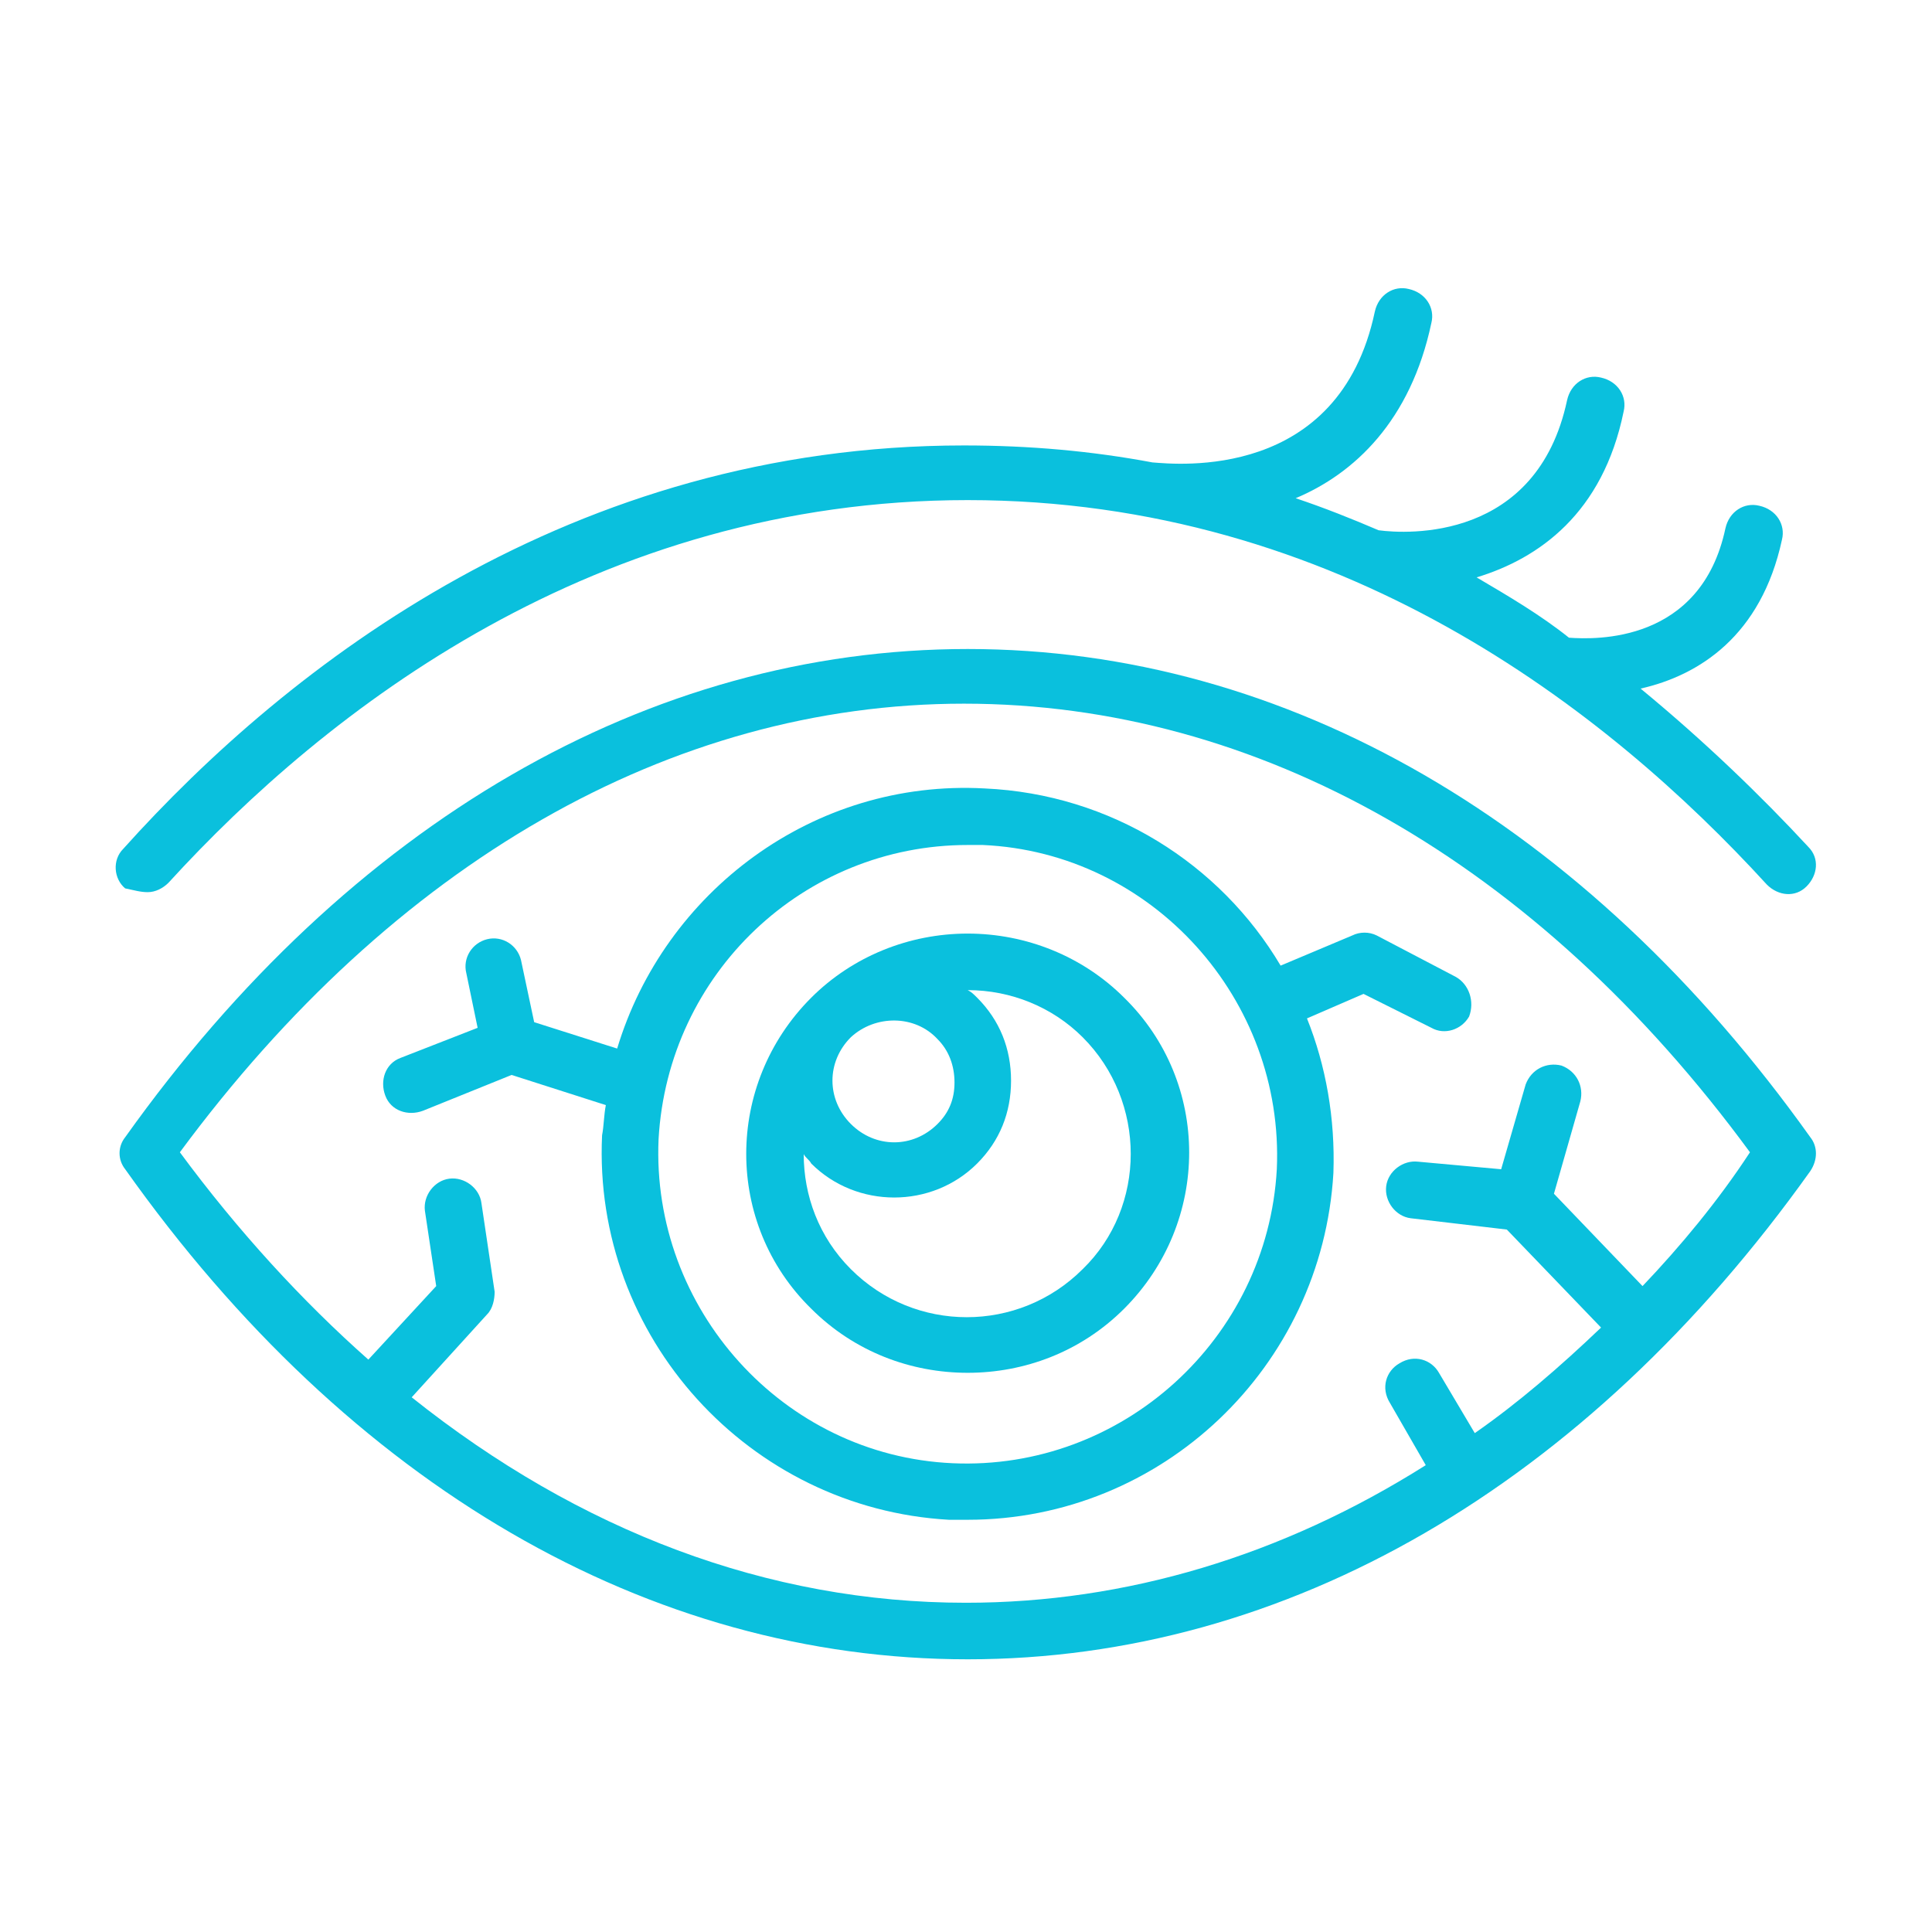 <svg width="41" height="41" viewBox="0 0 41 41" fill="none" xmlns="http://www.w3.org/2000/svg">
<path d="M38.417 24.133C33.657 17.453 27.297 13.773 20.537 13.773C13.777 13.773 7.417 17.453 2.657 24.133C2.497 24.333 2.497 24.613 2.657 24.813C7.417 31.533 13.777 35.213 20.537 35.213C27.297 35.213 33.657 31.533 38.417 24.853C38.577 24.613 38.577 24.333 38.417 24.133ZM34.857 27.293L32.977 25.333L33.537 23.373C33.617 23.053 33.457 22.733 33.137 22.613C32.817 22.533 32.497 22.693 32.377 23.013L31.857 24.813L30.097 24.653C29.777 24.613 29.457 24.853 29.417 25.173C29.377 25.493 29.617 25.813 29.937 25.853L31.977 26.093L33.977 28.173C33.097 29.013 32.217 29.773 31.297 30.413L30.537 29.133C30.377 28.853 30.017 28.733 29.697 28.933C29.417 29.093 29.297 29.453 29.497 29.773L30.257 31.093C27.217 33.013 23.897 34.013 20.497 34.013C16.297 34.013 12.297 32.493 8.737 29.653L10.337 27.893C10.457 27.773 10.497 27.573 10.497 27.413L10.217 25.533C10.177 25.213 9.857 24.973 9.537 25.013C9.217 25.053 8.977 25.373 9.017 25.693L9.257 27.293L7.817 28.853C6.417 27.613 5.057 26.133 3.817 24.453C8.337 18.333 14.217 14.933 20.457 14.933C26.697 14.933 32.617 18.293 37.137 24.453C36.457 25.493 35.657 26.453 34.857 27.293Z" fill="#0AC0DD"/>
<path d="M20.536 19.812C19.296 19.812 18.096 20.293 17.216 21.172C15.376 23.012 15.376 25.973 17.216 27.773C18.136 28.692 19.336 29.133 20.536 29.133C21.736 29.133 22.936 28.692 23.856 27.773C25.696 25.933 25.696 22.973 23.856 21.172C22.976 20.293 21.776 19.812 20.536 19.812ZM19.896 22.052C20.136 22.293 20.256 22.613 20.256 22.973C20.256 23.332 20.136 23.613 19.896 23.852C19.376 24.372 18.576 24.372 18.056 23.852C17.536 23.332 17.536 22.532 18.056 22.012C18.576 21.532 19.416 21.532 19.896 22.052ZM22.976 26.933C21.616 28.293 19.416 28.293 18.056 26.933C17.376 26.253 17.056 25.372 17.056 24.492C17.096 24.573 17.176 24.613 17.216 24.692C17.696 25.172 18.336 25.413 18.976 25.413C19.616 25.413 20.256 25.172 20.736 24.692C21.216 24.212 21.456 23.613 21.456 22.933C21.456 22.253 21.216 21.652 20.736 21.172C20.656 21.093 20.616 21.052 20.536 21.012C21.456 21.012 22.336 21.372 22.976 22.012C24.336 23.372 24.336 25.613 22.976 26.933Z" fill="#0AC0DD"/>
<path d="M30.896 20.732L29.216 19.852C29.056 19.772 28.857 19.772 28.697 19.852L27.177 20.492C25.896 18.332 23.576 16.852 20.896 16.732C17.256 16.532 14.097 18.932 13.097 22.252L11.336 21.692L11.056 20.372C10.976 20.052 10.656 19.852 10.336 19.932C10.017 20.012 9.816 20.332 9.896 20.652L10.136 21.812L8.496 22.452C8.177 22.572 8.056 22.932 8.177 23.252C8.296 23.572 8.656 23.692 8.976 23.572L10.857 22.812L12.857 23.452C12.816 23.652 12.816 23.892 12.777 24.092C12.576 28.372 15.896 32.012 20.137 32.252H20.537C24.657 32.252 28.056 29.012 28.297 24.892C28.337 23.732 28.137 22.612 27.736 21.612L28.936 21.092L30.377 21.812C30.657 21.972 31.017 21.852 31.177 21.572C31.297 21.252 31.177 20.892 30.896 20.732ZM20.216 31.052C16.616 30.892 13.816 27.772 13.976 24.172C14.177 20.652 17.056 17.932 20.537 17.932H20.857C24.456 18.092 27.256 21.212 27.096 24.812C26.896 28.412 23.817 31.212 20.216 31.052Z" fill="#0AC0DD"/>
<path d="M3.136 18.933C3.296 18.933 3.456 18.853 3.576 18.733C6.936 15.053 12.656 10.613 20.536 10.613C28.416 10.613 34.096 15.053 37.496 18.773C37.736 19.013 38.096 19.053 38.336 18.813C38.576 18.573 38.616 18.213 38.376 17.973C37.376 16.893 36.176 15.733 34.816 14.613C36.056 14.333 37.376 13.493 37.816 11.453C37.896 11.133 37.696 10.813 37.336 10.733C37.016 10.653 36.696 10.853 36.616 11.213C36.096 13.653 33.856 13.573 33.296 13.533C32.696 13.053 32.016 12.653 31.336 12.253C32.656 11.853 34.016 10.893 34.456 8.733C34.536 8.413 34.336 8.093 33.976 8.013C33.656 7.933 33.336 8.133 33.256 8.493C32.616 11.493 29.856 11.333 29.256 11.253C28.696 11.013 28.096 10.773 27.496 10.573C28.736 10.053 29.936 8.933 30.376 6.853C30.456 6.533 30.256 6.213 29.896 6.133C29.576 6.053 29.256 6.253 29.176 6.613C28.416 10.213 24.976 9.853 24.456 9.813C23.176 9.573 21.856 9.453 20.456 9.453C12.136 9.453 6.136 14.093 2.616 18.013C2.376 18.253 2.416 18.653 2.656 18.853C2.856 18.893 2.976 18.933 3.136 18.933Z" fill="#0AC0DD"/>
</svg>
